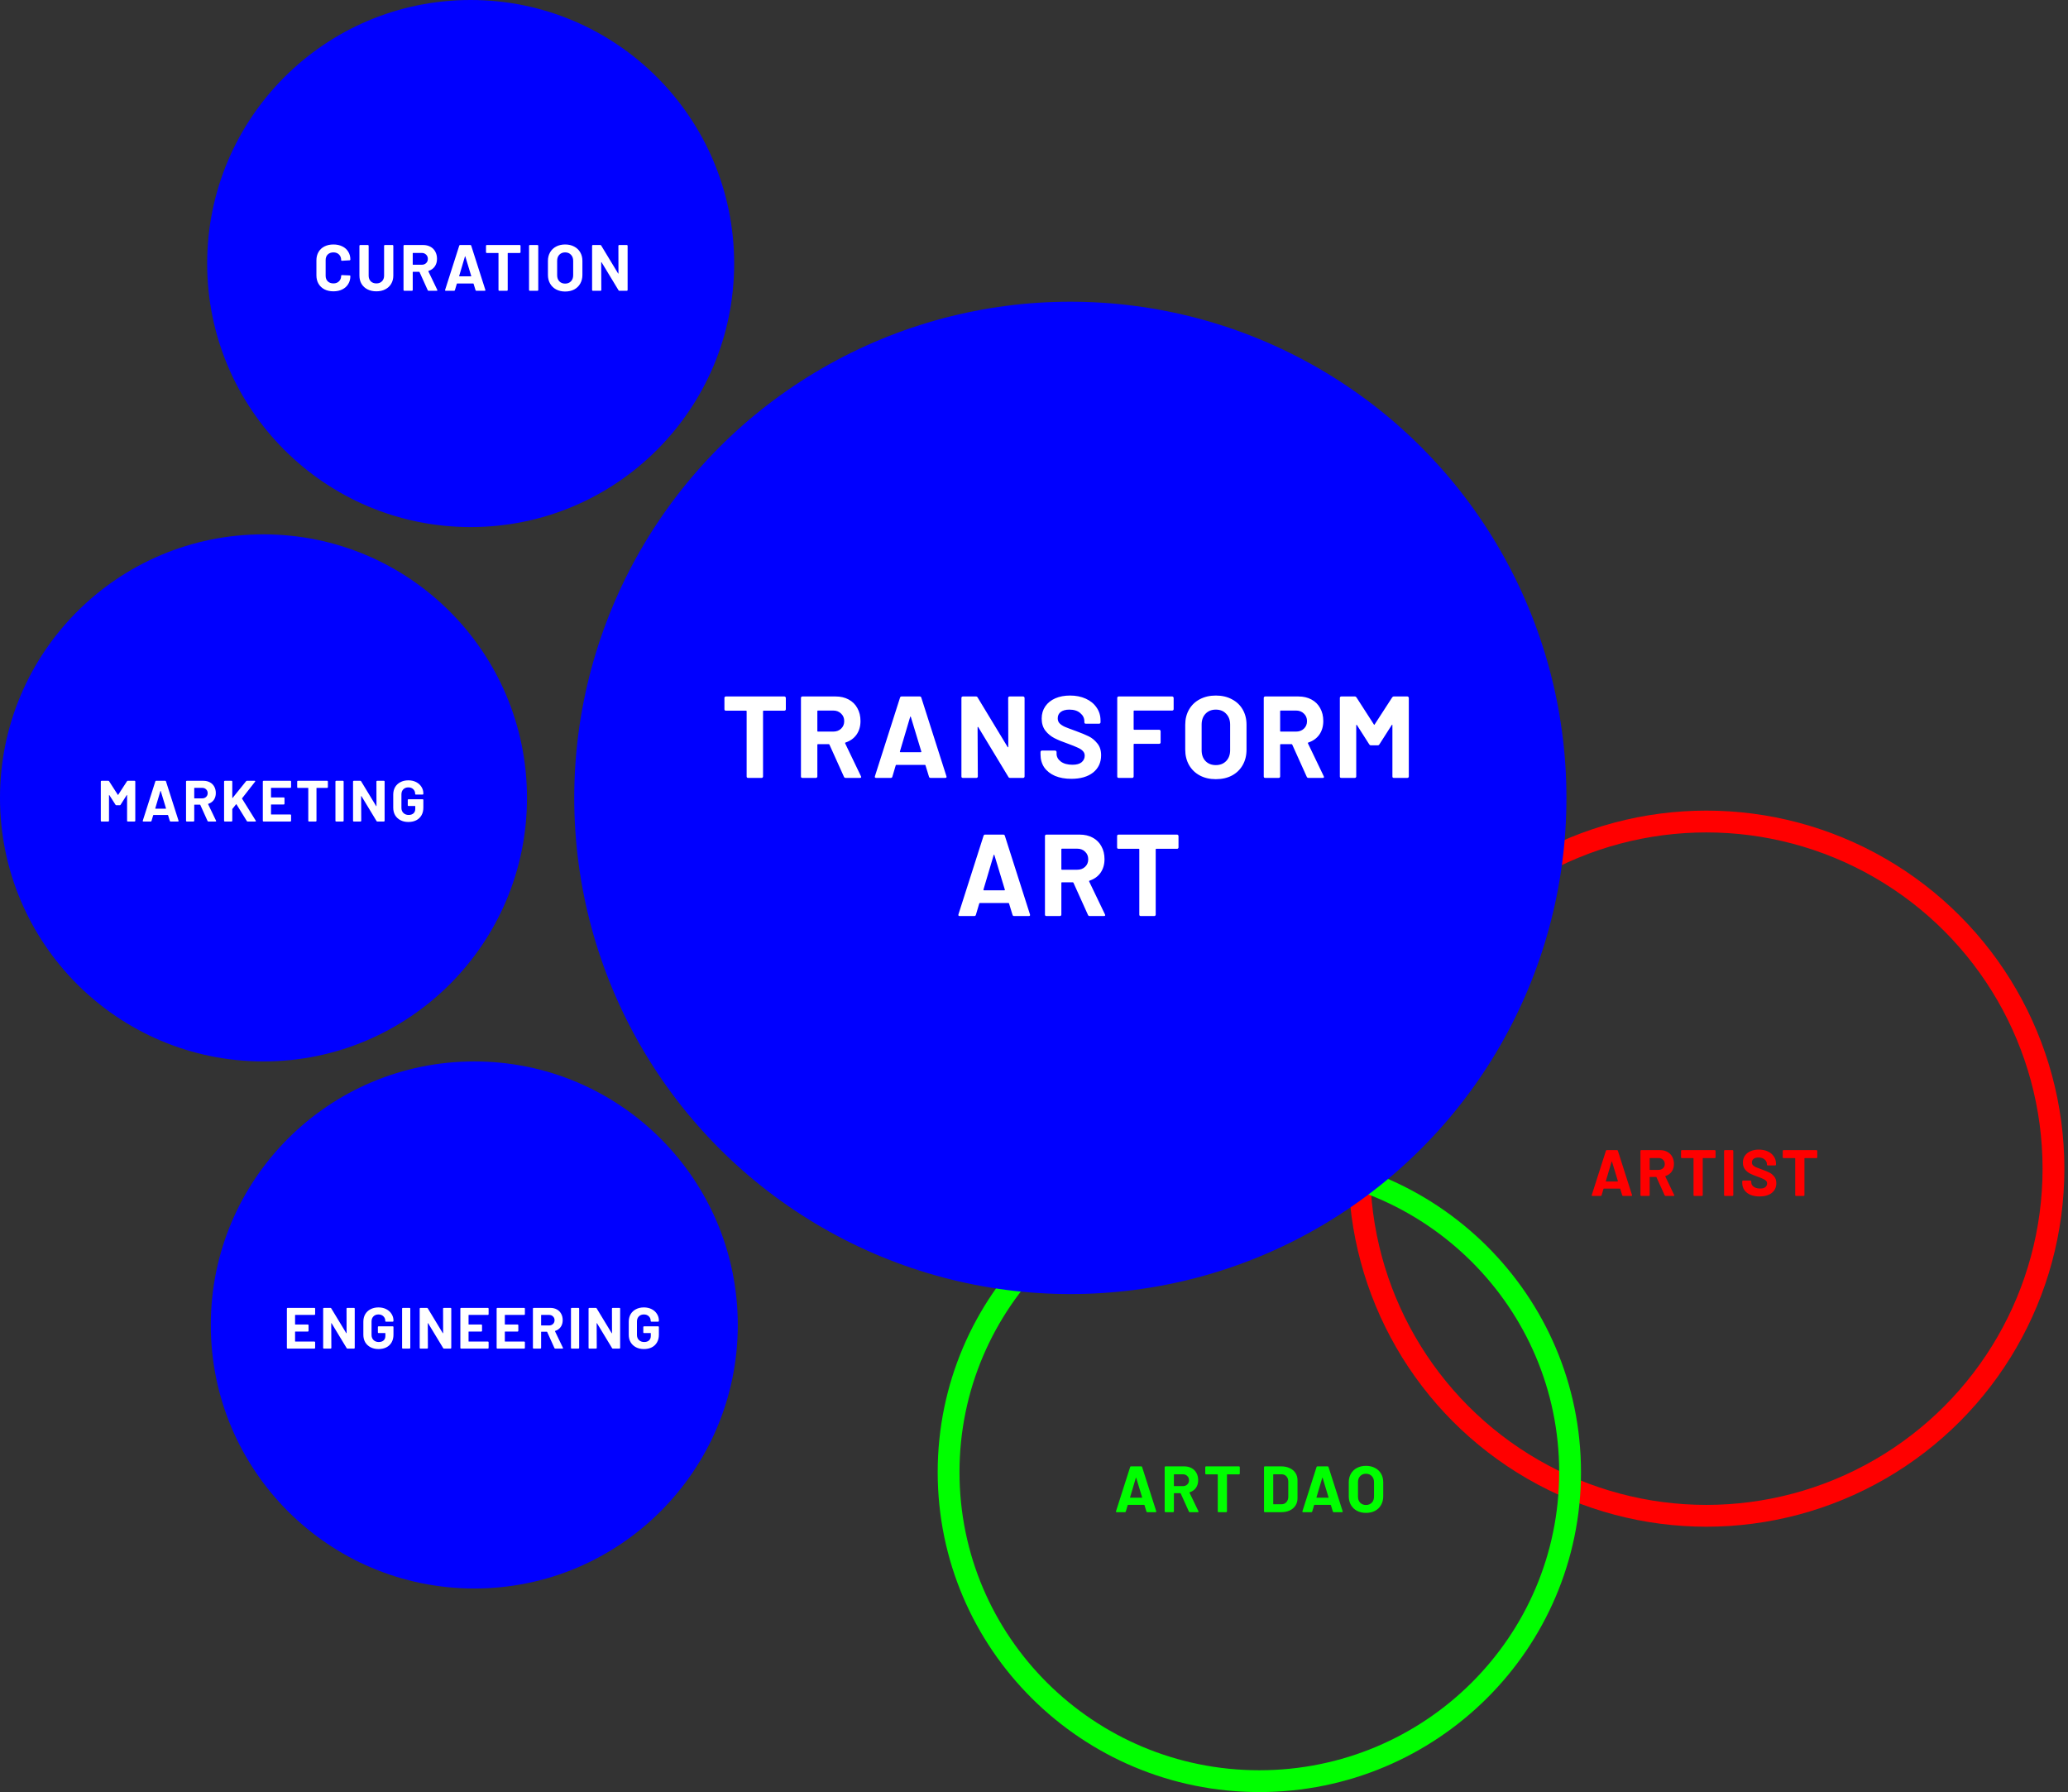 <svg width="569" height="493" viewBox="0 0 569 493" fill="none" xmlns="http://www.w3.org/2000/svg">
<rect x="0" y="0" width="569" height="493" fill="#333333" stroke="none"/>
<circle cx="129.5" cy="72.5" r="72.5" fill="#0000FF"/>
<circle cx="72.5" cy="219.5" r="72.5" fill="#0000FF"/>
<circle cx="130.5" cy="364.5" r="72.5" fill="#0000FF"/>
<circle cx="469.5" cy="321.5" r="95.5" stroke="#FF0000" stroke-width="6"/>
<path d="M432 405C432 451.928 393.736 490 346.5 490C299.264 490 261 451.928 261 405C261 358.072 299.264 320 346.5 320C393.736 320 432 358.072 432 405Z" stroke="#00FF00" stroke-width="6"/>
<path d="M91.741 80.144C90.805 80.144 89.983 79.964 89.275 79.604C88.567 79.232 88.021 78.716 87.637 78.056C87.253 77.396 87.061 76.634 87.061 75.77V71.612C87.061 70.748 87.253 69.986 87.637 69.326C88.021 68.666 88.567 68.156 89.275 67.796C89.983 67.436 90.805 67.256 91.741 67.256C92.665 67.256 93.475 67.43 94.171 67.778C94.879 68.114 95.425 68.6 95.809 69.236C96.205 69.86 96.403 70.586 96.403 71.414C96.403 71.522 96.331 71.588 96.187 71.612L94.081 71.738H94.045C93.925 71.738 93.865 71.672 93.865 71.54C93.865 70.904 93.667 70.394 93.271 70.01C92.887 69.626 92.377 69.434 91.741 69.434C91.093 69.434 90.571 69.626 90.175 70.01C89.791 70.394 89.599 70.904 89.599 71.54V75.878C89.599 76.502 89.791 77.006 90.175 77.39C90.571 77.774 91.093 77.966 91.741 77.966C92.377 77.966 92.887 77.774 93.271 77.39C93.667 77.006 93.865 76.502 93.865 75.878C93.865 75.746 93.937 75.68 94.081 75.68L96.187 75.77C96.247 75.77 96.295 75.788 96.331 75.824C96.379 75.86 96.403 75.902 96.403 75.95C96.403 76.778 96.205 77.51 95.809 78.146C95.425 78.782 94.879 79.274 94.171 79.622C93.475 79.97 92.665 80.144 91.741 80.144ZM103.557 80.144C102.633 80.144 101.817 79.964 101.109 79.604C100.413 79.244 99.867 78.74 99.471 78.092C99.087 77.432 98.894 76.676 98.894 75.824V67.616C98.894 67.556 98.912 67.508 98.948 67.472C98.996 67.424 99.05 67.4 99.111 67.4H101.217C101.277 67.4 101.325 67.424 101.361 67.472C101.409 67.508 101.433 67.556 101.433 67.616V75.842C101.433 76.478 101.625 76.994 102.009 77.39C102.405 77.774 102.921 77.966 103.557 77.966C104.193 77.966 104.703 77.774 105.087 77.39C105.483 76.994 105.681 76.478 105.681 75.842V67.616C105.681 67.556 105.699 67.508 105.735 67.472C105.783 67.424 105.837 67.4 105.897 67.4H108.003C108.063 67.4 108.111 67.424 108.147 67.472C108.195 67.508 108.219 67.556 108.219 67.616V75.824C108.219 76.676 108.021 77.432 107.625 78.092C107.241 78.74 106.695 79.244 105.987 79.604C105.291 79.964 104.481 80.144 103.557 80.144ZM117.937 80C117.817 80 117.733 79.946 117.685 79.838L115.435 74.852C115.411 74.804 115.375 74.78 115.327 74.78H113.653C113.593 74.78 113.563 74.81 113.563 74.87V79.784C113.563 79.844 113.539 79.898 113.491 79.946C113.455 79.982 113.407 80 113.347 80H111.241C111.181 80 111.127 79.982 111.079 79.946C111.043 79.898 111.025 79.844 111.025 79.784V67.616C111.025 67.556 111.043 67.508 111.079 67.472C111.127 67.424 111.181 67.4 111.241 67.4H116.389C117.157 67.4 117.829 67.556 118.405 67.868C118.993 68.18 119.443 68.624 119.755 69.2C120.079 69.776 120.241 70.442 120.241 71.198C120.241 72.014 120.037 72.716 119.629 73.304C119.221 73.88 118.651 74.288 117.919 74.528C117.859 74.552 117.841 74.594 117.865 74.654L120.313 79.748C120.337 79.796 120.349 79.832 120.349 79.856C120.349 79.952 120.283 80 120.151 80H117.937ZM113.653 69.578C113.593 69.578 113.563 69.608 113.563 69.668V72.746C113.563 72.806 113.593 72.836 113.653 72.836H116.011C116.515 72.836 116.923 72.686 117.235 72.386C117.559 72.086 117.721 71.696 117.721 71.216C117.721 70.736 117.559 70.346 117.235 70.046C116.923 69.734 116.515 69.578 116.011 69.578H113.653ZM131.075 80C130.955 80 130.877 79.94 130.841 79.82L130.301 78.056C130.277 78.008 130.247 77.984 130.211 77.984H125.783C125.747 77.984 125.717 78.008 125.693 78.056L125.171 79.82C125.135 79.94 125.057 80 124.937 80H122.651C122.579 80 122.525 79.982 122.489 79.946C122.453 79.898 122.447 79.832 122.471 79.748L126.359 67.58C126.395 67.46 126.473 67.4 126.593 67.4H129.419C129.539 67.4 129.617 67.46 129.653 67.58L133.541 79.748C133.553 79.772 133.559 79.802 133.559 79.838C133.559 79.946 133.493 80 133.361 80H131.075ZM126.341 75.914C126.329 75.986 126.353 76.022 126.413 76.022H129.581C129.653 76.022 129.677 75.986 129.653 75.914L128.033 70.568C128.021 70.52 128.003 70.502 127.979 70.514C127.955 70.514 127.937 70.532 127.925 70.568L126.341 75.914ZM143.008 67.4C143.068 67.4 143.116 67.424 143.152 67.472C143.2 67.508 143.224 67.556 143.224 67.616V69.38C143.224 69.44 143.2 69.494 143.152 69.542C143.116 69.578 143.068 69.596 143.008 69.596H139.786C139.726 69.596 139.696 69.626 139.696 69.686V79.784C139.696 79.844 139.672 79.898 139.624 79.946C139.588 79.982 139.54 80 139.48 80H137.374C137.314 80 137.26 79.982 137.212 79.946C137.176 79.898 137.158 79.844 137.158 79.784V69.686C137.158 69.626 137.128 69.596 137.068 69.596H133.936C133.876 69.596 133.822 69.578 133.774 69.542C133.738 69.494 133.72 69.44 133.72 69.38V67.616C133.72 67.556 133.738 67.508 133.774 67.472C133.822 67.424 133.876 67.4 133.936 67.4H143.008ZM145.78 80C145.72 80 145.666 79.982 145.618 79.946C145.582 79.898 145.564 79.844 145.564 79.784V67.616C145.564 67.556 145.582 67.508 145.618 67.472C145.666 67.424 145.72 67.4 145.78 67.4H147.886C147.946 67.4 147.994 67.424 148.03 67.472C148.078 67.508 148.102 67.556 148.102 67.616V79.784C148.102 79.844 148.078 79.898 148.03 79.946C147.994 79.982 147.946 80 147.886 80H145.78ZM155.494 80.198C154.558 80.198 153.73 80.006 153.01 79.622C152.302 79.238 151.75 78.704 151.354 78.02C150.958 77.324 150.76 76.526 150.76 75.626V71.774C150.76 70.886 150.958 70.1 151.354 69.416C151.75 68.732 152.302 68.204 153.01 67.832C153.73 67.448 154.558 67.256 155.494 67.256C156.442 67.256 157.27 67.448 157.978 67.832C158.698 68.204 159.256 68.732 159.652 69.416C160.048 70.1 160.246 70.886 160.246 71.774V75.626C160.246 76.526 160.048 77.324 159.652 78.02C159.256 78.716 158.698 79.256 157.978 79.64C157.27 80.012 156.442 80.198 155.494 80.198ZM155.494 78.02C156.154 78.02 156.688 77.81 157.096 77.39C157.504 76.97 157.708 76.412 157.708 75.716V71.756C157.708 71.06 157.504 70.502 157.096 70.082C156.7 69.65 156.166 69.434 155.494 69.434C154.834 69.434 154.3 69.65 153.892 70.082C153.496 70.502 153.298 71.06 153.298 71.756V75.716C153.298 76.412 153.496 76.97 153.892 77.39C154.3 77.81 154.834 78.02 155.494 78.02ZM170.148 67.616C170.148 67.556 170.166 67.508 170.202 67.472C170.25 67.424 170.304 67.4 170.364 67.4H172.47C172.53 67.4 172.578 67.424 172.614 67.472C172.662 67.508 172.686 67.556 172.686 67.616V79.784C172.686 79.844 172.662 79.898 172.614 79.946C172.578 79.982 172.53 80 172.47 80H170.436C170.316 80 170.232 79.952 170.184 79.856L165.522 72.152C165.498 72.116 165.474 72.104 165.45 72.116C165.426 72.116 165.414 72.14 165.414 72.188L165.45 79.784C165.45 79.844 165.426 79.898 165.378 79.946C165.342 79.982 165.294 80 165.234 80H163.128C163.068 80 163.014 79.982 162.966 79.946C162.93 79.898 162.912 79.844 162.912 79.784V67.616C162.912 67.556 162.93 67.508 162.966 67.472C163.014 67.424 163.068 67.4 163.128 67.4H165.162C165.282 67.4 165.366 67.448 165.414 67.544L170.058 75.212C170.082 75.248 170.106 75.266 170.13 75.266C170.154 75.254 170.166 75.224 170.166 75.176L170.148 67.616Z" fill="white"/>
<path d="M86.708 361.544C86.708 361.597 86.687 361.645 86.644 361.688C86.612 361.72 86.57 361.736 86.516 361.736H81.268C81.215 361.736 81.188 361.763 81.188 361.816V364.296C81.188 364.349 81.215 364.376 81.268 364.376H84.708C84.762 364.376 84.804 364.397 84.836 364.44C84.879 364.472 84.9 364.515 84.9 364.568V366.12C84.9 366.173 84.879 366.221 84.836 366.264C84.804 366.296 84.762 366.312 84.708 366.312H81.268C81.215 366.312 81.188 366.339 81.188 366.392V368.984C81.188 369.037 81.215 369.064 81.268 369.064H86.516C86.57 369.064 86.612 369.085 86.644 369.128C86.687 369.16 86.708 369.203 86.708 369.256V370.808C86.708 370.861 86.687 370.909 86.644 370.952C86.612 370.984 86.57 371 86.516 371H79.124C79.071 371 79.023 370.984 78.98 370.952C78.948 370.909 78.932 370.861 78.932 370.808V359.992C78.932 359.939 78.948 359.896 78.98 359.864C79.023 359.821 79.071 359.8 79.124 359.8H86.516C86.57 359.8 86.612 359.821 86.644 359.864C86.687 359.896 86.708 359.939 86.708 359.992V361.544ZM95.348 359.992C95.348 359.939 95.364 359.896 95.396 359.864C95.439 359.821 95.487 359.8 95.54 359.8H97.412C97.465 359.8 97.508 359.821 97.54 359.864C97.583 359.896 97.604 359.939 97.604 359.992V370.808C97.604 370.861 97.583 370.909 97.54 370.952C97.508 370.984 97.465 371 97.412 371H95.604C95.497 371 95.423 370.957 95.38 370.872L91.236 364.024C91.215 363.992 91.193 363.981 91.172 363.992C91.151 363.992 91.14 364.013 91.14 364.056L91.172 370.808C91.172 370.861 91.151 370.909 91.108 370.952C91.076 370.984 91.033 371 90.98 371H89.108C89.055 371 89.007 370.984 88.964 370.952C88.932 370.909 88.916 370.861 88.916 370.808V359.992C88.916 359.939 88.932 359.896 88.964 359.864C89.007 359.821 89.055 359.8 89.108 359.8H90.916C91.023 359.8 91.097 359.843 91.14 359.928L95.268 366.744C95.289 366.776 95.311 366.792 95.332 366.792C95.353 366.781 95.364 366.755 95.364 366.712L95.348 359.992ZM104.133 371.128C103.311 371.128 102.586 370.963 101.957 370.632C101.327 370.301 100.837 369.843 100.485 369.256C100.143 368.659 99.973 367.971 99.973 367.192V363.608C99.973 362.829 100.143 362.141 100.485 361.544C100.837 360.947 101.327 360.488 101.957 360.168C102.586 359.837 103.311 359.672 104.133 359.672C104.943 359.672 105.658 359.832 106.277 360.152C106.906 360.472 107.391 360.909 107.733 361.464C108.085 362.008 108.261 362.616 108.261 363.288V363.4C108.261 363.453 108.239 363.501 108.197 363.544C108.165 363.576 108.122 363.592 108.069 363.592H106.197C106.143 363.592 106.095 363.576 106.053 363.544C106.021 363.501 106.005 363.453 106.005 363.4V363.352C106.005 362.861 105.834 362.451 105.493 362.12C105.151 361.779 104.698 361.608 104.133 361.608C103.557 361.608 103.093 361.789 102.741 362.152C102.399 362.504 102.229 362.968 102.229 363.544V367.256C102.229 367.832 102.415 368.301 102.789 368.664C103.162 369.016 103.637 369.192 104.213 369.192C104.767 369.192 105.21 369.048 105.541 368.76C105.871 368.461 106.037 368.051 106.037 367.528V366.808C106.037 366.755 106.01 366.728 105.957 366.728H104.165C104.111 366.728 104.063 366.712 104.021 366.68C103.989 366.637 103.973 366.589 103.973 366.536V365.064C103.973 365.011 103.989 364.968 104.021 364.936C104.063 364.893 104.111 364.872 104.165 364.872H108.069C108.122 364.872 108.165 364.893 108.197 364.936C108.239 364.968 108.261 365.011 108.261 365.064V367.176C108.261 367.987 108.09 368.691 107.749 369.288C107.407 369.885 106.922 370.344 106.293 370.664C105.674 370.973 104.954 371.128 104.133 371.128ZM110.826 371C110.772 371 110.724 370.984 110.682 370.952C110.65 370.909 110.634 370.861 110.634 370.808V359.992C110.634 359.939 110.65 359.896 110.682 359.864C110.724 359.821 110.772 359.8 110.826 359.8H112.698C112.751 359.8 112.794 359.821 112.826 359.864C112.868 359.896 112.89 359.939 112.89 359.992V370.808C112.89 370.861 112.868 370.909 112.826 370.952C112.794 370.984 112.751 371 112.698 371H110.826ZM121.909 359.992C121.909 359.939 121.925 359.896 121.957 359.864C121.999 359.821 122.047 359.8 122.101 359.8H123.973C124.026 359.8 124.069 359.821 124.101 359.864C124.143 359.896 124.165 359.939 124.165 359.992V370.808C124.165 370.861 124.143 370.909 124.101 370.952C124.069 370.984 124.026 371 123.973 371H122.165C122.058 371 121.983 370.957 121.941 370.872L117.797 364.024C117.775 363.992 117.754 363.981 117.733 363.992C117.711 363.992 117.701 364.013 117.701 364.056L117.733 370.808C117.733 370.861 117.711 370.909 117.669 370.952C117.637 370.984 117.594 371 117.541 371H115.669C115.615 371 115.567 370.984 115.525 370.952C115.493 370.909 115.477 370.861 115.477 370.808V359.992C115.477 359.939 115.493 359.896 115.525 359.864C115.567 359.821 115.615 359.8 115.669 359.8H117.477C117.583 359.8 117.658 359.843 117.701 359.928L121.829 366.744C121.85 366.776 121.871 366.792 121.893 366.792C121.914 366.781 121.925 366.755 121.925 366.712L121.909 359.992ZM134.44 361.544C134.44 361.597 134.418 361.645 134.376 361.688C134.344 361.72 134.301 361.736 134.248 361.736H129C128.946 361.736 128.92 361.763 128.92 361.816V364.296C128.92 364.349 128.946 364.376 129 364.376H132.44C132.493 364.376 132.536 364.397 132.568 364.44C132.61 364.472 132.632 364.515 132.632 364.568V366.12C132.632 366.173 132.61 366.221 132.568 366.264C132.536 366.296 132.493 366.312 132.44 366.312H129C128.946 366.312 128.92 366.339 128.92 366.392V368.984C128.92 369.037 128.946 369.064 129 369.064H134.248C134.301 369.064 134.344 369.085 134.376 369.128C134.418 369.16 134.44 369.203 134.44 369.256V370.808C134.44 370.861 134.418 370.909 134.376 370.952C134.344 370.984 134.301 371 134.248 371H126.856C126.802 371 126.754 370.984 126.712 370.952C126.68 370.909 126.664 370.861 126.664 370.808V359.992C126.664 359.939 126.68 359.896 126.712 359.864C126.754 359.821 126.802 359.8 126.856 359.8H134.248C134.301 359.8 134.344 359.821 134.376 359.864C134.418 359.896 134.44 359.939 134.44 359.992V361.544ZM144.423 361.544C144.423 361.597 144.402 361.645 144.359 361.688C144.327 361.72 144.285 361.736 144.231 361.736H138.983C138.93 361.736 138.903 361.763 138.903 361.816V364.296C138.903 364.349 138.93 364.376 138.983 364.376H142.423C142.477 364.376 142.519 364.397 142.551 364.44C142.594 364.472 142.615 364.515 142.615 364.568V366.12C142.615 366.173 142.594 366.221 142.551 366.264C142.519 366.296 142.477 366.312 142.423 366.312H138.983C138.93 366.312 138.903 366.339 138.903 366.392V368.984C138.903 369.037 138.93 369.064 138.983 369.064H144.231C144.285 369.064 144.327 369.085 144.359 369.128C144.402 369.16 144.423 369.203 144.423 369.256V370.808C144.423 370.861 144.402 370.909 144.359 370.952C144.327 370.984 144.285 371 144.231 371H136.839C136.786 371 136.738 370.984 136.695 370.952C136.663 370.909 136.647 370.861 136.647 370.808V359.992C136.647 359.939 136.663 359.896 136.695 359.864C136.738 359.821 136.786 359.8 136.839 359.8H144.231C144.285 359.8 144.327 359.821 144.359 359.864C144.402 359.896 144.423 359.939 144.423 359.992V361.544ZM152.775 371C152.668 371 152.594 370.952 152.551 370.856L150.551 366.424C150.53 366.381 150.498 366.36 150.455 366.36H148.967C148.914 366.36 148.887 366.387 148.887 366.44V370.808C148.887 370.861 148.866 370.909 148.823 370.952C148.791 370.984 148.748 371 148.695 371H146.823C146.77 371 146.722 370.984 146.679 370.952C146.647 370.909 146.631 370.861 146.631 370.808V359.992C146.631 359.939 146.647 359.896 146.679 359.864C146.722 359.821 146.77 359.8 146.823 359.8H151.399C152.082 359.8 152.679 359.939 153.191 360.216C153.714 360.493 154.114 360.888 154.391 361.4C154.679 361.912 154.823 362.504 154.823 363.176C154.823 363.901 154.642 364.525 154.279 365.048C153.916 365.56 153.41 365.923 152.759 366.136C152.706 366.157 152.69 366.195 152.711 366.248L154.887 370.776C154.908 370.819 154.919 370.851 154.919 370.872C154.919 370.957 154.86 371 154.743 371H152.775ZM148.967 361.736C148.914 361.736 148.887 361.763 148.887 361.816V364.552C148.887 364.605 148.914 364.632 148.967 364.632H151.063C151.511 364.632 151.874 364.499 152.151 364.232C152.439 363.965 152.583 363.619 152.583 363.192C152.583 362.765 152.439 362.419 152.151 362.152C151.874 361.875 151.511 361.736 151.063 361.736H148.967ZM157.291 371C157.238 371 157.19 370.984 157.147 370.952C157.115 370.909 157.099 370.861 157.099 370.808V359.992C157.099 359.939 157.115 359.896 157.147 359.864C157.19 359.821 157.238 359.8 157.291 359.8H159.163C159.216 359.8 159.259 359.821 159.291 359.864C159.334 359.896 159.355 359.939 159.355 359.992V370.808C159.355 370.861 159.334 370.909 159.291 370.952C159.259 370.984 159.216 371 159.163 371H157.291ZM168.374 359.992C168.374 359.939 168.39 359.896 168.422 359.864C168.465 359.821 168.513 359.8 168.566 359.8H170.438C170.492 359.8 170.534 359.821 170.566 359.864C170.609 359.896 170.63 359.939 170.63 359.992V370.808C170.63 370.861 170.609 370.909 170.566 370.952C170.534 370.984 170.492 371 170.438 371H168.63C168.524 371 168.449 370.957 168.406 370.872L164.262 364.024C164.241 363.992 164.22 363.981 164.198 363.992C164.177 363.992 164.166 364.013 164.166 364.056L164.198 370.808C164.198 370.861 164.177 370.909 164.134 370.952C164.102 370.984 164.06 371 164.006 371H162.134C162.081 371 162.033 370.984 161.99 370.952C161.958 370.909 161.942 370.861 161.942 370.808V359.992C161.942 359.939 161.958 359.896 161.99 359.864C162.033 359.821 162.081 359.8 162.134 359.8H163.942C164.049 359.8 164.124 359.843 164.166 359.928L168.294 366.744C168.316 366.776 168.337 366.792 168.358 366.792C168.38 366.781 168.39 366.755 168.39 366.712L168.374 359.992ZM177.159 371.128C176.338 371.128 175.612 370.963 174.983 370.632C174.354 370.301 173.863 369.843 173.511 369.256C173.17 368.659 172.999 367.971 172.999 367.192V363.608C172.999 362.829 173.17 362.141 173.511 361.544C173.863 360.947 174.354 360.488 174.983 360.168C175.612 359.837 176.338 359.672 177.159 359.672C177.97 359.672 178.684 359.832 179.303 360.152C179.932 360.472 180.418 360.909 180.759 361.464C181.111 362.008 181.287 362.616 181.287 363.288V363.4C181.287 363.453 181.266 363.501 181.223 363.544C181.191 363.576 181.148 363.592 181.095 363.592H179.223C179.17 363.592 179.122 363.576 179.079 363.544C179.047 363.501 179.031 363.453 179.031 363.4V363.352C179.031 362.861 178.86 362.451 178.519 362.12C178.178 361.779 177.724 361.608 177.159 361.608C176.583 361.608 176.119 361.789 175.767 362.152C175.426 362.504 175.255 362.968 175.255 363.544V367.256C175.255 367.832 175.442 368.301 175.815 368.664C176.188 369.016 176.663 369.192 177.239 369.192C177.794 369.192 178.236 369.048 178.567 368.76C178.898 368.461 179.063 368.051 179.063 367.528V366.808C179.063 366.755 179.036 366.728 178.983 366.728H177.191C177.138 366.728 177.09 366.712 177.047 366.68C177.015 366.637 176.999 366.589 176.999 366.536V365.064C176.999 365.011 177.015 364.968 177.047 364.936C177.09 364.893 177.138 364.872 177.191 364.872H181.095C181.148 364.872 181.191 364.893 181.223 364.936C181.266 364.968 181.287 365.011 181.287 365.064V367.176C181.287 367.987 181.116 368.691 180.775 369.288C180.434 369.885 179.948 370.344 179.319 370.664C178.7 370.973 177.98 371.128 177.159 371.128Z" fill="white"/>
<path d="M34.936 214.928C34.99 214.843 35.064 214.8 35.16 214.8H37.032C37.086 214.8 37.128 214.821 37.16 214.864C37.203 214.896 37.224 214.939 37.224 214.992V225.808C37.224 225.861 37.203 225.909 37.16 225.952C37.128 225.984 37.086 226 37.032 226H35.16C35.107 226 35.059 225.984 35.016 225.952C34.984 225.909 34.968 225.861 34.968 225.808V218.752C34.968 218.709 34.958 218.688 34.936 218.688C34.915 218.688 34.894 218.704 34.872 218.736L33.176 221.392C33.123 221.477 33.048 221.52 32.952 221.52H32.008C31.912 221.52 31.838 221.477 31.784 221.392L30.088 218.736C30.067 218.704 30.046 218.693 30.024 218.704C30.003 218.704 29.992 218.725 29.992 218.768V225.808C29.992 225.861 29.971 225.909 29.928 225.952C29.896 225.984 29.854 226 29.8 226H27.928C27.875 226 27.827 225.984 27.784 225.952C27.752 225.909 27.736 225.861 27.736 225.808V214.992C27.736 214.939 27.752 214.896 27.784 214.864C27.827 214.821 27.875 214.8 27.928 214.8H29.8C29.896 214.8 29.971 214.843 30.024 214.928L32.424 218.656C32.456 218.72 32.488 218.72 32.52 218.656L34.936 214.928ZM46.934 226C46.827 226 46.758 225.947 46.726 225.84L46.246 224.272C46.224 224.229 46.198 224.208 46.166 224.208H42.23C42.198 224.208 42.171 224.229 42.15 224.272L41.686 225.84C41.654 225.947 41.584 226 41.478 226H39.446C39.382 226 39.334 225.984 39.302 225.952C39.27 225.909 39.264 225.851 39.286 225.776L42.742 214.96C42.774 214.853 42.843 214.8 42.95 214.8H45.462C45.569 214.8 45.638 214.853 45.67 214.96L49.126 225.776C49.136 225.797 49.142 225.824 49.142 225.856C49.142 225.952 49.083 226 48.966 226H46.934ZM42.726 222.368C42.715 222.432 42.736 222.464 42.79 222.464H45.606C45.67 222.464 45.691 222.432 45.67 222.368L44.23 217.616C44.219 217.573 44.203 217.557 44.182 217.568C44.16 217.568 44.145 217.584 44.134 217.616L42.726 222.368ZM57.332 226C57.225 226 57.151 225.952 57.108 225.856L55.108 221.424C55.087 221.381 55.055 221.36 55.012 221.36H53.524C53.471 221.36 53.444 221.387 53.444 221.44V225.808C53.444 225.861 53.423 225.909 53.38 225.952C53.348 225.984 53.306 226 53.252 226H51.38C51.327 226 51.279 225.984 51.236 225.952C51.204 225.909 51.188 225.861 51.188 225.808V214.992C51.188 214.939 51.204 214.896 51.236 214.864C51.279 214.821 51.327 214.8 51.38 214.8H55.956C56.639 214.8 57.236 214.939 57.748 215.216C58.271 215.493 58.671 215.888 58.948 216.4C59.236 216.912 59.38 217.504 59.38 218.176C59.38 218.901 59.199 219.525 58.836 220.048C58.474 220.56 57.967 220.923 57.316 221.136C57.263 221.157 57.247 221.195 57.268 221.248L59.444 225.776C59.465 225.819 59.476 225.851 59.476 225.872C59.476 225.957 59.417 226 59.3 226H57.332ZM53.524 216.736C53.471 216.736 53.444 216.763 53.444 216.816V219.552C53.444 219.605 53.471 219.632 53.524 219.632H55.62C56.068 219.632 56.431 219.499 56.708 219.232C56.996 218.965 57.14 218.619 57.14 218.192C57.14 217.765 56.996 217.419 56.708 217.152C56.431 216.875 56.068 216.736 55.62 216.736H53.524ZM61.848 226C61.795 226 61.747 225.984 61.704 225.952C61.672 225.909 61.656 225.861 61.656 225.808V214.992C61.656 214.939 61.672 214.896 61.704 214.864C61.747 214.821 61.795 214.8 61.848 214.8H63.72C63.774 214.8 63.816 214.821 63.848 214.864C63.891 214.896 63.912 214.939 63.912 214.992V219.472C63.912 219.504 63.923 219.525 63.944 219.536C63.966 219.536 63.987 219.525 64.008 219.504L67.704 214.912C67.768 214.837 67.848 214.8 67.944 214.8H70.056C70.142 214.8 70.195 214.827 70.216 214.88C70.238 214.923 70.227 214.976 70.184 215.04L66.616 219.6C66.584 219.643 66.579 219.68 66.6 219.712L70.376 225.776C70.398 225.84 70.408 225.877 70.408 225.888C70.408 225.963 70.355 226 70.248 226H68.136C68.03 226 67.955 225.957 67.912 225.872L65.064 221.264C65.054 221.243 65.038 221.232 65.016 221.232C64.995 221.232 64.974 221.243 64.952 221.264L63.944 222.528C63.923 222.571 63.912 222.603 63.912 222.624V225.808C63.912 225.861 63.891 225.909 63.848 225.952C63.816 225.984 63.774 226 63.72 226H61.848ZM80.088 216.544C80.088 216.597 80.067 216.645 80.024 216.688C79.992 216.72 79.949 216.736 79.896 216.736H74.648C74.595 216.736 74.568 216.763 74.568 216.816V219.296C74.568 219.349 74.595 219.376 74.648 219.376H78.088C78.141 219.376 78.184 219.397 78.216 219.44C78.259 219.472 78.28 219.515 78.28 219.568V221.12C78.28 221.173 78.259 221.221 78.216 221.264C78.184 221.296 78.141 221.312 78.088 221.312H74.648C74.595 221.312 74.568 221.339 74.568 221.392V223.984C74.568 224.037 74.595 224.064 74.648 224.064H79.896C79.949 224.064 79.992 224.085 80.024 224.128C80.067 224.16 80.088 224.203 80.088 224.256V225.808C80.088 225.861 80.067 225.909 80.024 225.952C79.992 225.984 79.949 226 79.896 226H72.504C72.451 226 72.403 225.984 72.36 225.952C72.328 225.909 72.312 225.861 72.312 225.808V214.992C72.312 214.939 72.328 214.896 72.36 214.864C72.403 214.821 72.451 214.8 72.504 214.8H79.896C79.949 214.8 79.992 214.821 80.024 214.864C80.067 214.896 80.088 214.939 80.088 214.992V216.544ZM90.024 214.8C90.077 214.8 90.12 214.821 90.152 214.864C90.194 214.896 90.216 214.939 90.216 214.992V216.56C90.216 216.613 90.194 216.661 90.152 216.704C90.12 216.736 90.077 216.752 90.024 216.752H87.16C87.106 216.752 87.08 216.779 87.08 216.832V225.808C87.08 225.861 87.058 225.909 87.016 225.952C86.984 225.984 86.941 226 86.888 226H85.016C84.962 226 84.914 225.984 84.872 225.952C84.84 225.909 84.824 225.861 84.824 225.808V216.832C84.824 216.779 84.797 216.752 84.744 216.752H81.96C81.906 216.752 81.858 216.736 81.816 216.704C81.784 216.661 81.768 216.613 81.768 216.56V214.992C81.768 214.939 81.784 214.896 81.816 214.864C81.858 214.821 81.906 214.8 81.96 214.8H90.024ZM92.487 226C92.434 226 92.386 225.984 92.343 225.952C92.311 225.909 92.295 225.861 92.295 225.808V214.992C92.295 214.939 92.311 214.896 92.343 214.864C92.386 214.821 92.434 214.8 92.487 214.8H94.359C94.412 214.8 94.455 214.821 94.487 214.864C94.53 214.896 94.551 214.939 94.551 214.992V225.808C94.551 225.861 94.53 225.909 94.487 225.952C94.455 225.984 94.412 226 94.359 226H92.487ZM103.57 214.992C103.57 214.939 103.586 214.896 103.618 214.864C103.661 214.821 103.709 214.8 103.762 214.8H105.634C105.688 214.8 105.73 214.821 105.762 214.864C105.805 214.896 105.826 214.939 105.826 214.992V225.808C105.826 225.861 105.805 225.909 105.762 225.952C105.73 225.984 105.688 226 105.634 226H103.826C103.72 226 103.645 225.957 103.602 225.872L99.458 219.024C99.437 218.992 99.415 218.981 99.394 218.992C99.373 218.992 99.362 219.013 99.362 219.056L99.394 225.808C99.394 225.861 99.373 225.909 99.33 225.952C99.298 225.984 99.255 226 99.202 226H97.33C97.277 226 97.229 225.984 97.186 225.952C97.154 225.909 97.138 225.861 97.138 225.808V214.992C97.138 214.939 97.154 214.896 97.186 214.864C97.229 214.821 97.277 214.8 97.33 214.8H99.138C99.245 214.8 99.32 214.843 99.362 214.928L103.49 221.744C103.512 221.776 103.533 221.792 103.554 221.792C103.576 221.781 103.586 221.755 103.586 221.712L103.57 214.992ZM112.355 226.128C111.533 226.128 110.808 225.963 110.179 225.632C109.549 225.301 109.059 224.843 108.707 224.256C108.365 223.659 108.195 222.971 108.195 222.192V218.608C108.195 217.829 108.365 217.141 108.707 216.544C109.059 215.947 109.549 215.488 110.179 215.168C110.808 214.837 111.533 214.672 112.355 214.672C113.165 214.672 113.88 214.832 114.499 215.152C115.128 215.472 115.613 215.909 115.955 216.464C116.307 217.008 116.483 217.616 116.483 218.288V218.4C116.483 218.453 116.461 218.501 116.419 218.544C116.387 218.576 116.344 218.592 116.291 218.592H114.419C114.365 218.592 114.317 218.576 114.275 218.544C114.243 218.501 114.227 218.453 114.227 218.4V218.352C114.227 217.861 114.056 217.451 113.715 217.12C113.373 216.779 112.92 216.608 112.355 216.608C111.779 216.608 111.315 216.789 110.963 217.152C110.621 217.504 110.451 217.968 110.451 218.544V222.256C110.451 222.832 110.637 223.301 111.011 223.664C111.384 224.016 111.859 224.192 112.435 224.192C112.989 224.192 113.432 224.048 113.763 223.76C114.093 223.461 114.259 223.051 114.259 222.528V221.808C114.259 221.755 114.232 221.728 114.179 221.728H112.387C112.333 221.728 112.285 221.712 112.243 221.68C112.211 221.637 112.195 221.589 112.195 221.536V220.064C112.195 220.011 112.211 219.968 112.243 219.936C112.285 219.893 112.333 219.872 112.387 219.872H116.291C116.344 219.872 116.387 219.893 116.419 219.936C116.461 219.968 116.483 220.011 116.483 220.064V222.176C116.483 222.987 116.312 223.691 115.971 224.288C115.629 224.885 115.144 225.344 114.515 225.664C113.896 225.973 113.176 226.128 112.355 226.128Z" fill="white"/>
<path d="M446.575 329C446.455 329 446.377 328.94 446.341 328.82L445.801 327.056C445.777 327.008 445.747 326.984 445.711 326.984H441.283C441.247 326.984 441.217 327.008 441.193 327.056L440.671 328.82C440.635 328.94 440.557 329 440.437 329H438.151C438.079 329 438.025 328.982 437.989 328.946C437.953 328.898 437.947 328.832 437.971 328.748L441.859 316.58C441.895 316.46 441.973 316.4 442.093 316.4H444.919C445.039 316.4 445.117 316.46 445.153 316.58L449.041 328.748C449.053 328.772 449.059 328.802 449.059 328.838C449.059 328.946 448.993 329 448.861 329H446.575ZM441.841 324.914C441.829 324.986 441.853 325.022 441.913 325.022H445.081C445.153 325.022 445.177 324.986 445.153 324.914L443.533 319.568C443.521 319.52 443.503 319.502 443.479 319.514C443.455 319.514 443.437 319.532 443.425 319.568L441.841 324.914ZM458.273 329C458.153 329 458.069 328.946 458.021 328.838L455.771 323.852C455.747 323.804 455.711 323.78 455.663 323.78H453.989C453.929 323.78 453.899 323.81 453.899 323.87V328.784C453.899 328.844 453.875 328.898 453.827 328.946C453.791 328.982 453.743 329 453.683 329H451.577C451.517 329 451.463 328.982 451.415 328.946C451.379 328.898 451.361 328.844 451.361 328.784V316.616C451.361 316.556 451.379 316.508 451.415 316.472C451.463 316.424 451.517 316.4 451.577 316.4H456.725C457.493 316.4 458.165 316.556 458.741 316.868C459.329 317.18 459.779 317.624 460.091 318.2C460.415 318.776 460.577 319.442 460.577 320.198C460.577 321.014 460.373 321.716 459.965 322.304C459.557 322.88 458.987 323.288 458.255 323.528C458.195 323.552 458.177 323.594 458.201 323.654L460.649 328.748C460.673 328.796 460.685 328.832 460.685 328.856C460.685 328.952 460.619 329 460.487 329H458.273ZM453.989 318.578C453.929 318.578 453.899 318.608 453.899 318.668V321.746C453.899 321.806 453.929 321.836 453.989 321.836H456.347C456.851 321.836 457.259 321.686 457.571 321.386C457.895 321.086 458.057 320.696 458.057 320.216C458.057 319.736 457.895 319.346 457.571 319.046C457.259 318.734 456.851 318.578 456.347 318.578H453.989ZM471.814 316.4C471.874 316.4 471.922 316.424 471.958 316.472C472.006 316.508 472.03 316.556 472.03 316.616V318.38C472.03 318.44 472.006 318.494 471.958 318.542C471.922 318.578 471.874 318.596 471.814 318.596H468.592C468.532 318.596 468.502 318.626 468.502 318.686V328.784C468.502 328.844 468.478 328.898 468.43 328.946C468.394 328.982 468.346 329 468.286 329H466.18C466.12 329 466.066 328.982 466.018 328.946C465.982 328.898 465.964 328.844 465.964 328.784V318.686C465.964 318.626 465.934 318.596 465.874 318.596H462.742C462.682 318.596 462.628 318.578 462.58 318.542C462.544 318.494 462.526 318.44 462.526 318.38V316.616C462.526 316.556 462.544 316.508 462.58 316.472C462.628 316.424 462.682 316.4 462.742 316.4H471.814ZM474.585 329C474.525 329 474.471 328.982 474.423 328.946C474.387 328.898 474.369 328.844 474.369 328.784V316.616C474.369 316.556 474.387 316.508 474.423 316.472C474.471 316.424 474.525 316.4 474.585 316.4H476.691C476.751 316.4 476.799 316.424 476.835 316.472C476.883 316.508 476.907 316.556 476.907 316.616V328.784C476.907 328.844 476.883 328.898 476.835 328.946C476.799 328.982 476.751 329 476.691 329H474.585ZM484.138 329.144C483.178 329.144 482.338 328.994 481.618 328.694C480.898 328.382 480.34 327.944 479.944 327.38C479.56 326.804 479.368 326.138 479.368 325.382V324.986C479.368 324.926 479.386 324.878 479.422 324.842C479.47 324.794 479.524 324.77 479.584 324.77H481.636C481.696 324.77 481.744 324.794 481.78 324.842C481.828 324.878 481.852 324.926 481.852 324.986V325.256C481.852 325.736 482.074 326.144 482.518 326.48C482.962 326.804 483.562 326.966 484.318 326.966C484.954 326.966 485.428 326.834 485.74 326.57C486.052 326.294 486.208 325.958 486.208 325.562C486.208 325.274 486.112 325.034 485.92 324.842C485.728 324.638 485.464 324.464 485.128 324.32C484.804 324.164 484.282 323.954 483.562 323.69C482.758 323.414 482.074 323.132 481.51 322.844C480.958 322.556 480.49 322.166 480.106 321.674C479.734 321.17 479.548 320.552 479.548 319.82C479.548 319.1 479.734 318.47 480.106 317.93C480.478 317.39 480.994 316.976 481.654 316.688C482.314 316.4 483.076 316.256 483.94 316.256C484.852 316.256 485.662 316.418 486.37 316.742C487.09 317.066 487.648 317.522 488.044 318.11C488.452 318.686 488.656 319.358 488.656 320.126V320.396C488.656 320.456 488.632 320.51 488.584 320.558C488.548 320.594 488.5 320.612 488.44 320.612H486.37C486.31 320.612 486.256 320.594 486.208 320.558C486.172 320.51 486.154 320.456 486.154 320.396V320.252C486.154 319.748 485.944 319.322 485.524 318.974C485.116 318.614 484.552 318.434 483.832 318.434C483.268 318.434 482.824 318.554 482.5 318.794C482.188 319.034 482.032 319.364 482.032 319.784C482.032 320.084 482.122 320.336 482.302 320.54C482.494 320.744 482.77 320.93 483.13 321.098C483.502 321.254 484.072 321.47 484.84 321.746C485.692 322.058 486.358 322.334 486.838 322.574C487.33 322.814 487.768 323.174 488.152 323.654C488.548 324.122 488.746 324.734 488.746 325.49C488.746 326.618 488.332 327.512 487.504 328.172C486.676 328.82 485.554 329.144 484.138 329.144ZM499.796 316.4C499.856 316.4 499.904 316.424 499.94 316.472C499.988 316.508 500.012 316.556 500.012 316.616V318.38C500.012 318.44 499.988 318.494 499.94 318.542C499.904 318.578 499.856 318.596 499.796 318.596H496.574C496.514 318.596 496.484 318.626 496.484 318.686V328.784C496.484 328.844 496.46 328.898 496.412 328.946C496.376 328.982 496.328 329 496.268 329H494.162C494.102 329 494.048 328.982 494 328.946C493.964 328.898 493.946 328.844 493.946 328.784V318.686C493.946 318.626 493.916 318.596 493.856 318.596H490.724C490.664 318.596 490.61 318.578 490.562 318.542C490.526 318.494 490.508 318.44 490.508 318.38V316.616C490.508 316.556 490.526 316.508 490.562 316.472C490.61 316.424 490.664 316.4 490.724 316.4H499.796Z" fill="#FF0000"/>
<path d="M315.669 416C315.549 416 315.471 415.94 315.435 415.82L314.895 414.056C314.871 414.008 314.841 413.984 314.805 413.984H310.377C310.341 413.984 310.311 414.008 310.287 414.056L309.765 415.82C309.729 415.94 309.651 416 309.531 416H307.245C307.173 416 307.119 415.982 307.083 415.946C307.047 415.898 307.041 415.832 307.065 415.748L310.953 403.58C310.989 403.46 311.067 403.4 311.187 403.4H314.013C314.133 403.4 314.211 403.46 314.247 403.58L318.135 415.748C318.147 415.772 318.153 415.802 318.153 415.838C318.153 415.946 318.087 416 317.955 416H315.669ZM310.935 411.914C310.923 411.986 310.947 412.022 311.007 412.022H314.175C314.247 412.022 314.271 411.986 314.247 411.914L312.627 406.568C312.615 406.52 312.597 406.502 312.573 406.514C312.549 406.514 312.531 406.532 312.519 406.568L310.935 411.914ZM327.367 416C327.247 416 327.163 415.946 327.115 415.838L324.865 410.852C324.841 410.804 324.805 410.78 324.757 410.78H323.083C323.023 410.78 322.993 410.81 322.993 410.87V415.784C322.993 415.844 322.969 415.898 322.921 415.946C322.885 415.982 322.837 416 322.777 416H320.671C320.611 416 320.557 415.982 320.509 415.946C320.473 415.898 320.455 415.844 320.455 415.784V403.616C320.455 403.556 320.473 403.508 320.509 403.472C320.557 403.424 320.611 403.4 320.671 403.4H325.819C326.587 403.4 327.259 403.556 327.835 403.868C328.423 404.18 328.873 404.624 329.185 405.2C329.509 405.776 329.671 406.442 329.671 407.198C329.671 408.014 329.467 408.716 329.059 409.304C328.651 409.88 328.081 410.288 327.349 410.528C327.289 410.552 327.271 410.594 327.295 410.654L329.743 415.748C329.767 415.796 329.779 415.832 329.779 415.856C329.779 415.952 329.713 416 329.581 416H327.367ZM323.083 405.578C323.023 405.578 322.993 405.608 322.993 405.668V408.746C322.993 408.806 323.023 408.836 323.083 408.836H325.441C325.945 408.836 326.353 408.686 326.665 408.386C326.989 408.086 327.151 407.696 327.151 407.216C327.151 406.736 326.989 406.346 326.665 406.046C326.353 405.734 325.945 405.578 325.441 405.578H323.083ZM340.908 403.4C340.968 403.4 341.016 403.424 341.052 403.472C341.1 403.508 341.124 403.556 341.124 403.616V405.38C341.124 405.44 341.1 405.494 341.052 405.542C341.016 405.578 340.968 405.596 340.908 405.596H337.686C337.626 405.596 337.596 405.626 337.596 405.686V415.784C337.596 415.844 337.572 415.898 337.524 415.946C337.488 415.982 337.44 416 337.38 416H335.274C335.214 416 335.16 415.982 335.112 415.946C335.076 415.898 335.058 415.844 335.058 415.784V405.686C335.058 405.626 335.028 405.596 334.968 405.596H331.836C331.776 405.596 331.722 405.578 331.674 405.542C331.638 405.494 331.62 405.44 331.62 405.38V403.616C331.62 403.556 331.638 403.508 331.674 403.472C331.722 403.424 331.776 403.4 331.836 403.4H340.908ZM348.003 416C347.943 416 347.889 415.982 347.841 415.946C347.805 415.898 347.787 415.844 347.787 415.784V403.616C347.787 403.556 347.805 403.508 347.841 403.472C347.889 403.424 347.943 403.4 348.003 403.4H352.503C353.403 403.4 354.189 403.562 354.861 403.886C355.545 404.198 356.073 404.642 356.445 405.218C356.817 405.794 357.003 406.46 357.003 407.216V412.184C357.003 412.94 356.817 413.606 356.445 414.182C356.073 414.758 355.545 415.208 354.861 415.532C354.189 415.844 353.403 416 352.503 416H348.003ZM350.325 413.732C350.325 413.792 350.355 413.822 350.415 413.822H352.593C353.145 413.822 353.589 413.636 353.925 413.264C354.273 412.892 354.453 412.394 354.465 411.77V407.63C354.465 407.006 354.291 406.508 353.943 406.136C353.607 405.764 353.151 405.578 352.575 405.578H350.415C350.355 405.578 350.325 405.608 350.325 405.668V413.732ZM366.958 416C366.838 416 366.76 415.94 366.724 415.82L366.184 414.056C366.16 414.008 366.13 413.984 366.094 413.984H361.666C361.63 413.984 361.6 414.008 361.576 414.056L361.054 415.82C361.018 415.94 360.94 416 360.82 416H358.534C358.462 416 358.408 415.982 358.372 415.946C358.336 415.898 358.33 415.832 358.354 415.748L362.242 403.58C362.278 403.46 362.356 403.4 362.476 403.4H365.302C365.422 403.4 365.5 403.46 365.536 403.58L369.424 415.748C369.436 415.772 369.442 415.802 369.442 415.838C369.442 415.946 369.376 416 369.244 416H366.958ZM362.224 411.914C362.212 411.986 362.236 412.022 362.296 412.022H365.464C365.536 412.022 365.56 411.986 365.536 411.914L363.916 406.568C363.904 406.52 363.886 406.502 363.862 406.514C363.838 406.514 363.82 406.532 363.808 406.568L362.224 411.914ZM375.84 416.198C374.904 416.198 374.076 416.006 373.356 415.622C372.648 415.238 372.096 414.704 371.7 414.02C371.304 413.324 371.106 412.526 371.106 411.626V407.774C371.106 406.886 371.304 406.1 371.7 405.416C372.096 404.732 372.648 404.204 373.356 403.832C374.076 403.448 374.904 403.256 375.84 403.256C376.788 403.256 377.616 403.448 378.324 403.832C379.044 404.204 379.602 404.732 379.998 405.416C380.394 406.1 380.592 406.886 380.592 407.774V411.626C380.592 412.526 380.394 413.324 379.998 414.02C379.602 414.716 379.044 415.256 378.324 415.64C377.616 416.012 376.788 416.198 375.84 416.198ZM375.84 414.02C376.5 414.02 377.034 413.81 377.442 413.39C377.85 412.97 378.054 412.412 378.054 411.716V407.756C378.054 407.06 377.85 406.502 377.442 406.082C377.046 405.65 376.512 405.434 375.84 405.434C375.18 405.434 374.646 405.65 374.238 406.082C373.842 406.502 373.644 407.06 373.644 407.756V411.716C373.644 412.412 373.842 412.97 374.238 413.39C374.646 413.81 375.18 414.02 375.84 414.02Z" fill="#00FF00"/>
<circle cx="294.5" cy="219.5" r="136.5" fill="#0000FF"/>
<path d="M215.835 191.6C215.942 191.6 216.027 191.643 216.091 191.728C216.176 191.792 216.219 191.877 216.219 191.984V195.12C216.219 195.227 216.176 195.323 216.091 195.408C216.027 195.472 215.942 195.504 215.835 195.504H210.107C210 195.504 209.947 195.557 209.947 195.664V213.616C209.947 213.723 209.904 213.819 209.819 213.904C209.755 213.968 209.67 214 209.563 214H205.819C205.712 214 205.616 213.968 205.531 213.904C205.467 213.819 205.435 213.723 205.435 213.616V195.664C205.435 195.557 205.382 195.504 205.275 195.504H199.707C199.6 195.504 199.504 195.472 199.419 195.408C199.355 195.323 199.323 195.227 199.323 195.12V191.984C199.323 191.877 199.355 191.792 199.419 191.728C199.504 191.643 199.6 191.6 199.707 191.6H215.835ZM232.666 214C232.452 214 232.303 213.904 232.218 213.712L228.218 204.848C228.175 204.763 228.111 204.72 228.026 204.72H225.05C224.943 204.72 224.89 204.773 224.89 204.88V213.616C224.89 213.723 224.847 213.819 224.762 213.904C224.698 213.968 224.612 214 224.506 214H220.762C220.655 214 220.559 213.968 220.474 213.904C220.41 213.819 220.378 213.723 220.378 213.616V191.984C220.378 191.877 220.41 191.792 220.474 191.728C220.559 191.643 220.655 191.6 220.762 191.6H229.914C231.279 191.6 232.474 191.877 233.498 192.432C234.543 192.987 235.343 193.776 235.898 194.8C236.474 195.824 236.762 197.008 236.762 198.352C236.762 199.803 236.399 201.051 235.674 202.096C234.948 203.12 233.935 203.845 232.634 204.272C232.527 204.315 232.495 204.389 232.538 204.496L236.89 213.552C236.932 213.637 236.954 213.701 236.954 213.744C236.954 213.915 236.836 214 236.602 214H232.666ZM225.05 195.472C224.943 195.472 224.89 195.525 224.89 195.632V201.104C224.89 201.211 224.943 201.264 225.05 201.264H229.242C230.138 201.264 230.863 200.997 231.418 200.464C231.994 199.931 232.282 199.237 232.282 198.384C232.282 197.531 231.994 196.837 231.418 196.304C230.863 195.749 230.138 195.472 229.242 195.472H225.05ZM256.023 214C255.809 214 255.671 213.893 255.607 213.68L254.647 210.544C254.604 210.459 254.551 210.416 254.487 210.416H246.615C246.551 210.416 246.497 210.459 246.455 210.544L245.527 213.68C245.463 213.893 245.324 214 245.111 214H241.047C240.919 214 240.823 213.968 240.759 213.904C240.695 213.819 240.684 213.701 240.727 213.552L247.639 191.92C247.703 191.707 247.841 191.6 248.055 191.6H253.079C253.292 191.6 253.431 191.707 253.495 191.92L260.407 213.552C260.428 213.595 260.439 213.648 260.439 213.712C260.439 213.904 260.321 214 260.087 214H256.023ZM247.607 206.736C247.585 206.864 247.628 206.928 247.735 206.928H253.367C253.495 206.928 253.537 206.864 253.495 206.736L250.615 197.232C250.593 197.147 250.561 197.115 250.519 197.136C250.476 197.136 250.444 197.168 250.423 197.232L247.607 206.736ZM277.395 191.984C277.395 191.877 277.427 191.792 277.491 191.728C277.577 191.643 277.673 191.6 277.779 191.6H281.523C281.63 191.6 281.715 191.643 281.779 191.728C281.865 191.792 281.907 191.877 281.907 191.984V213.616C281.907 213.723 281.865 213.819 281.779 213.904C281.715 213.968 281.63 214 281.523 214H277.907C277.694 214 277.545 213.915 277.459 213.744L269.171 200.048C269.129 199.984 269.086 199.963 269.043 199.984C269.001 199.984 268.979 200.027 268.979 200.112L269.043 213.616C269.043 213.723 269.001 213.819 268.915 213.904C268.851 213.968 268.766 214 268.659 214H264.915C264.809 214 264.713 213.968 264.627 213.904C264.563 213.819 264.531 213.723 264.531 213.616V191.984C264.531 191.877 264.563 191.792 264.627 191.728C264.713 191.643 264.809 191.6 264.915 191.6H268.531C268.745 191.6 268.894 191.685 268.979 191.856L277.235 205.488C277.278 205.552 277.321 205.584 277.363 205.584C277.406 205.563 277.427 205.509 277.427 205.424L277.395 191.984ZM294.773 214.256C293.066 214.256 291.573 213.989 290.293 213.456C289.013 212.901 288.021 212.123 287.317 211.12C286.634 210.096 286.293 208.912 286.293 207.568V206.864C286.293 206.757 286.325 206.672 286.389 206.608C286.474 206.523 286.57 206.48 286.677 206.48H290.325C290.431 206.48 290.517 206.523 290.581 206.608C290.666 206.672 290.709 206.757 290.709 206.864V207.344C290.709 208.197 291.103 208.923 291.893 209.52C292.682 210.096 293.749 210.384 295.093 210.384C296.223 210.384 297.066 210.149 297.621 209.68C298.175 209.189 298.453 208.592 298.453 207.888C298.453 207.376 298.282 206.949 297.941 206.608C297.599 206.245 297.13 205.936 296.533 205.68C295.957 205.403 295.029 205.029 293.749 204.56C292.319 204.069 291.103 203.568 290.101 203.056C289.119 202.544 288.287 201.851 287.605 200.976C286.943 200.08 286.613 198.981 286.613 197.68C286.613 196.4 286.943 195.28 287.605 194.32C288.266 193.36 289.183 192.624 290.357 192.112C291.53 191.6 292.885 191.344 294.421 191.344C296.042 191.344 297.482 191.632 298.741 192.208C300.021 192.784 301.013 193.595 301.717 194.64C302.442 195.664 302.805 196.859 302.805 198.224V198.704C302.805 198.811 302.762 198.907 302.677 198.992C302.613 199.056 302.527 199.088 302.421 199.088H298.741C298.634 199.088 298.538 199.056 298.453 198.992C298.389 198.907 298.357 198.811 298.357 198.704V198.448C298.357 197.552 297.983 196.795 297.237 196.176C296.511 195.536 295.509 195.216 294.229 195.216C293.226 195.216 292.437 195.429 291.861 195.856C291.306 196.283 291.029 196.869 291.029 197.616C291.029 198.149 291.189 198.597 291.509 198.96C291.85 199.323 292.341 199.653 292.981 199.952C293.642 200.229 294.655 200.613 296.021 201.104C297.535 201.659 298.719 202.149 299.573 202.576C300.447 203.003 301.226 203.643 301.909 204.496C302.613 205.328 302.965 206.416 302.965 207.76C302.965 209.765 302.229 211.355 300.757 212.528C299.285 213.68 297.29 214.256 294.773 214.256ZM322.924 195.088C322.924 195.195 322.881 195.291 322.796 195.376C322.732 195.44 322.647 195.472 322.54 195.472H312.076C311.969 195.472 311.916 195.525 311.916 195.632V200.592C311.916 200.699 311.969 200.752 312.076 200.752H318.956C319.063 200.752 319.148 200.795 319.212 200.88C319.297 200.944 319.34 201.029 319.34 201.136V204.24C319.34 204.347 319.297 204.443 319.212 204.528C319.148 204.592 319.063 204.624 318.956 204.624H312.076C311.969 204.624 311.916 204.677 311.916 204.784V213.616C311.916 213.723 311.873 213.819 311.788 213.904C311.724 213.968 311.639 214 311.532 214H307.788C307.681 214 307.585 213.968 307.5 213.904C307.436 213.819 307.404 213.723 307.404 213.616V191.984C307.404 191.877 307.436 191.792 307.5 191.728C307.585 191.643 307.681 191.6 307.788 191.6H322.54C322.647 191.6 322.732 191.643 322.796 191.728C322.881 191.792 322.924 191.877 322.924 191.984V195.088ZM334.527 214.352C332.863 214.352 331.391 214.011 330.111 213.328C328.852 212.645 327.871 211.696 327.167 210.48C326.463 209.243 326.111 207.824 326.111 206.224V199.376C326.111 197.797 326.463 196.4 327.167 195.184C327.871 193.968 328.852 193.029 330.111 192.368C331.391 191.685 332.863 191.344 334.527 191.344C336.212 191.344 337.684 191.685 338.943 192.368C340.223 193.029 341.215 193.968 341.919 195.184C342.623 196.4 342.975 197.797 342.975 199.376V206.224C342.975 207.824 342.623 209.243 341.919 210.48C341.215 211.717 340.223 212.677 338.943 213.36C337.684 214.021 336.212 214.352 334.527 214.352ZM334.527 210.48C335.7 210.48 336.65 210.107 337.375 209.36C338.1 208.613 338.463 207.621 338.463 206.384V199.344C338.463 198.107 338.1 197.115 337.375 196.368C336.671 195.6 335.722 195.216 334.527 195.216C333.354 195.216 332.404 195.6 331.679 196.368C330.975 197.115 330.623 198.107 330.623 199.344V206.384C330.623 207.621 330.975 208.613 331.679 209.36C332.404 210.107 333.354 210.48 334.527 210.48ZM360.002 214C359.789 214 359.639 213.904 359.554 213.712L355.554 204.848C355.511 204.763 355.447 204.72 355.362 204.72H352.386C352.279 204.72 352.226 204.773 352.226 204.88V213.616C352.226 213.723 352.183 213.819 352.098 213.904C352.034 213.968 351.949 214 351.842 214H348.098C347.991 214 347.895 213.968 347.81 213.904C347.746 213.819 347.714 213.723 347.714 213.616V191.984C347.714 191.877 347.746 191.792 347.81 191.728C347.895 191.643 347.991 191.6 348.098 191.6H357.25C358.615 191.6 359.81 191.877 360.834 192.432C361.879 192.987 362.679 193.776 363.234 194.8C363.81 195.824 364.098 197.008 364.098 198.352C364.098 199.803 363.735 201.051 363.01 202.096C362.285 203.12 361.271 203.845 359.97 204.272C359.863 204.315 359.831 204.389 359.874 204.496L364.226 213.552C364.269 213.637 364.29 213.701 364.29 213.744C364.29 213.915 364.173 214 363.938 214H360.002ZM352.386 195.472C352.279 195.472 352.226 195.525 352.226 195.632V201.104C352.226 201.211 352.279 201.264 352.386 201.264H356.578C357.474 201.264 358.199 200.997 358.754 200.464C359.33 199.931 359.618 199.237 359.618 198.384C359.618 197.531 359.33 196.837 358.754 196.304C358.199 195.749 357.474 195.472 356.578 195.472H352.386ZM383.05 191.856C383.157 191.685 383.306 191.6 383.498 191.6H387.242C387.349 191.6 387.434 191.643 387.498 191.728C387.583 191.792 387.626 191.877 387.626 191.984V213.616C387.626 213.723 387.583 213.819 387.498 213.904C387.434 213.968 387.349 214 387.242 214H383.498C383.391 214 383.295 213.968 383.21 213.904C383.146 213.819 383.114 213.723 383.114 213.616V199.504C383.114 199.419 383.093 199.376 383.05 199.376C383.007 199.376 382.965 199.408 382.922 199.472L379.53 204.784C379.423 204.955 379.274 205.04 379.082 205.04H377.194C377.002 205.04 376.853 204.955 376.746 204.784L373.354 199.472C373.311 199.408 373.269 199.387 373.226 199.408C373.183 199.408 373.162 199.451 373.162 199.536V213.616C373.162 213.723 373.119 213.819 373.034 213.904C372.97 213.968 372.885 214 372.778 214H369.034C368.927 214 368.831 213.968 368.746 213.904C368.682 213.819 368.65 213.723 368.65 213.616V191.984C368.65 191.877 368.682 191.792 368.746 191.728C368.831 191.643 368.927 191.6 369.034 191.6H372.778C372.97 191.6 373.119 191.685 373.226 191.856L378.026 199.312C378.09 199.44 378.154 199.44 378.218 199.312L383.05 191.856ZM279.006 252C278.792 252 278.654 251.893 278.59 251.68L277.63 248.544C277.587 248.459 277.534 248.416 277.47 248.416H269.598C269.534 248.416 269.48 248.459 269.438 248.544L268.51 251.68C268.446 251.893 268.307 252 268.094 252H264.03C263.902 252 263.806 251.968 263.742 251.904C263.678 251.819 263.667 251.701 263.71 251.552L270.622 229.92C270.686 229.707 270.824 229.6 271.038 229.6H276.062C276.275 229.6 276.414 229.707 276.478 229.92L283.39 251.552C283.411 251.595 283.422 251.648 283.422 251.712C283.422 251.904 283.304 252 283.07 252H279.006ZM270.59 244.736C270.568 244.864 270.611 244.928 270.718 244.928H276.35C276.478 244.928 276.52 244.864 276.478 244.736L273.598 235.232C273.576 235.147 273.544 235.115 273.502 235.136C273.459 235.136 273.427 235.168 273.406 235.232L270.59 244.736ZM299.803 252C299.589 252 299.44 251.904 299.355 251.712L295.355 242.848C295.312 242.763 295.248 242.72 295.163 242.72H292.187C292.08 242.72 292.027 242.773 292.027 242.88V251.616C292.027 251.723 291.984 251.819 291.899 251.904C291.835 251.968 291.749 252 291.643 252H287.899C287.792 252 287.696 251.968 287.611 251.904C287.547 251.819 287.515 251.723 287.515 251.616V229.984C287.515 229.877 287.547 229.792 287.611 229.728C287.696 229.643 287.792 229.6 287.899 229.6H297.051C298.416 229.6 299.611 229.877 300.635 230.432C301.68 230.987 302.48 231.776 303.035 232.8C303.611 233.824 303.899 235.008 303.899 236.352C303.899 237.803 303.536 239.051 302.811 240.096C302.085 241.12 301.072 241.845 299.771 242.272C299.664 242.315 299.632 242.389 299.675 242.496L304.027 251.552C304.069 251.637 304.091 251.701 304.091 251.744C304.091 251.915 303.973 252 303.739 252H299.803ZM292.187 233.472C292.08 233.472 292.027 233.525 292.027 233.632V239.104C292.027 239.211 292.08 239.264 292.187 239.264H296.379C297.275 239.264 298 238.997 298.555 238.464C299.131 237.931 299.419 237.237 299.419 236.384C299.419 235.531 299.131 234.837 298.555 234.304C298 233.749 297.275 233.472 296.379 233.472H292.187ZM323.875 229.6C323.982 229.6 324.067 229.643 324.132 229.728C324.217 229.792 324.26 229.877 324.26 229.984V233.12C324.26 233.227 324.217 233.323 324.132 233.408C324.067 233.472 323.982 233.504 323.875 233.504H318.147C318.041 233.504 317.987 233.557 317.987 233.664V251.616C317.987 251.723 317.945 251.819 317.859 251.904C317.795 251.968 317.71 252 317.603 252H313.859C313.753 252 313.657 251.968 313.571 251.904C313.507 251.819 313.475 251.723 313.475 251.616V233.664C313.475 233.557 313.422 233.504 313.315 233.504H307.747C307.641 233.504 307.545 233.472 307.459 233.408C307.395 233.323 307.363 233.227 307.363 233.12V229.984C307.363 229.877 307.395 229.792 307.459 229.728C307.545 229.643 307.641 229.6 307.747 229.6H323.875Z" fill="white"/>
</svg>
